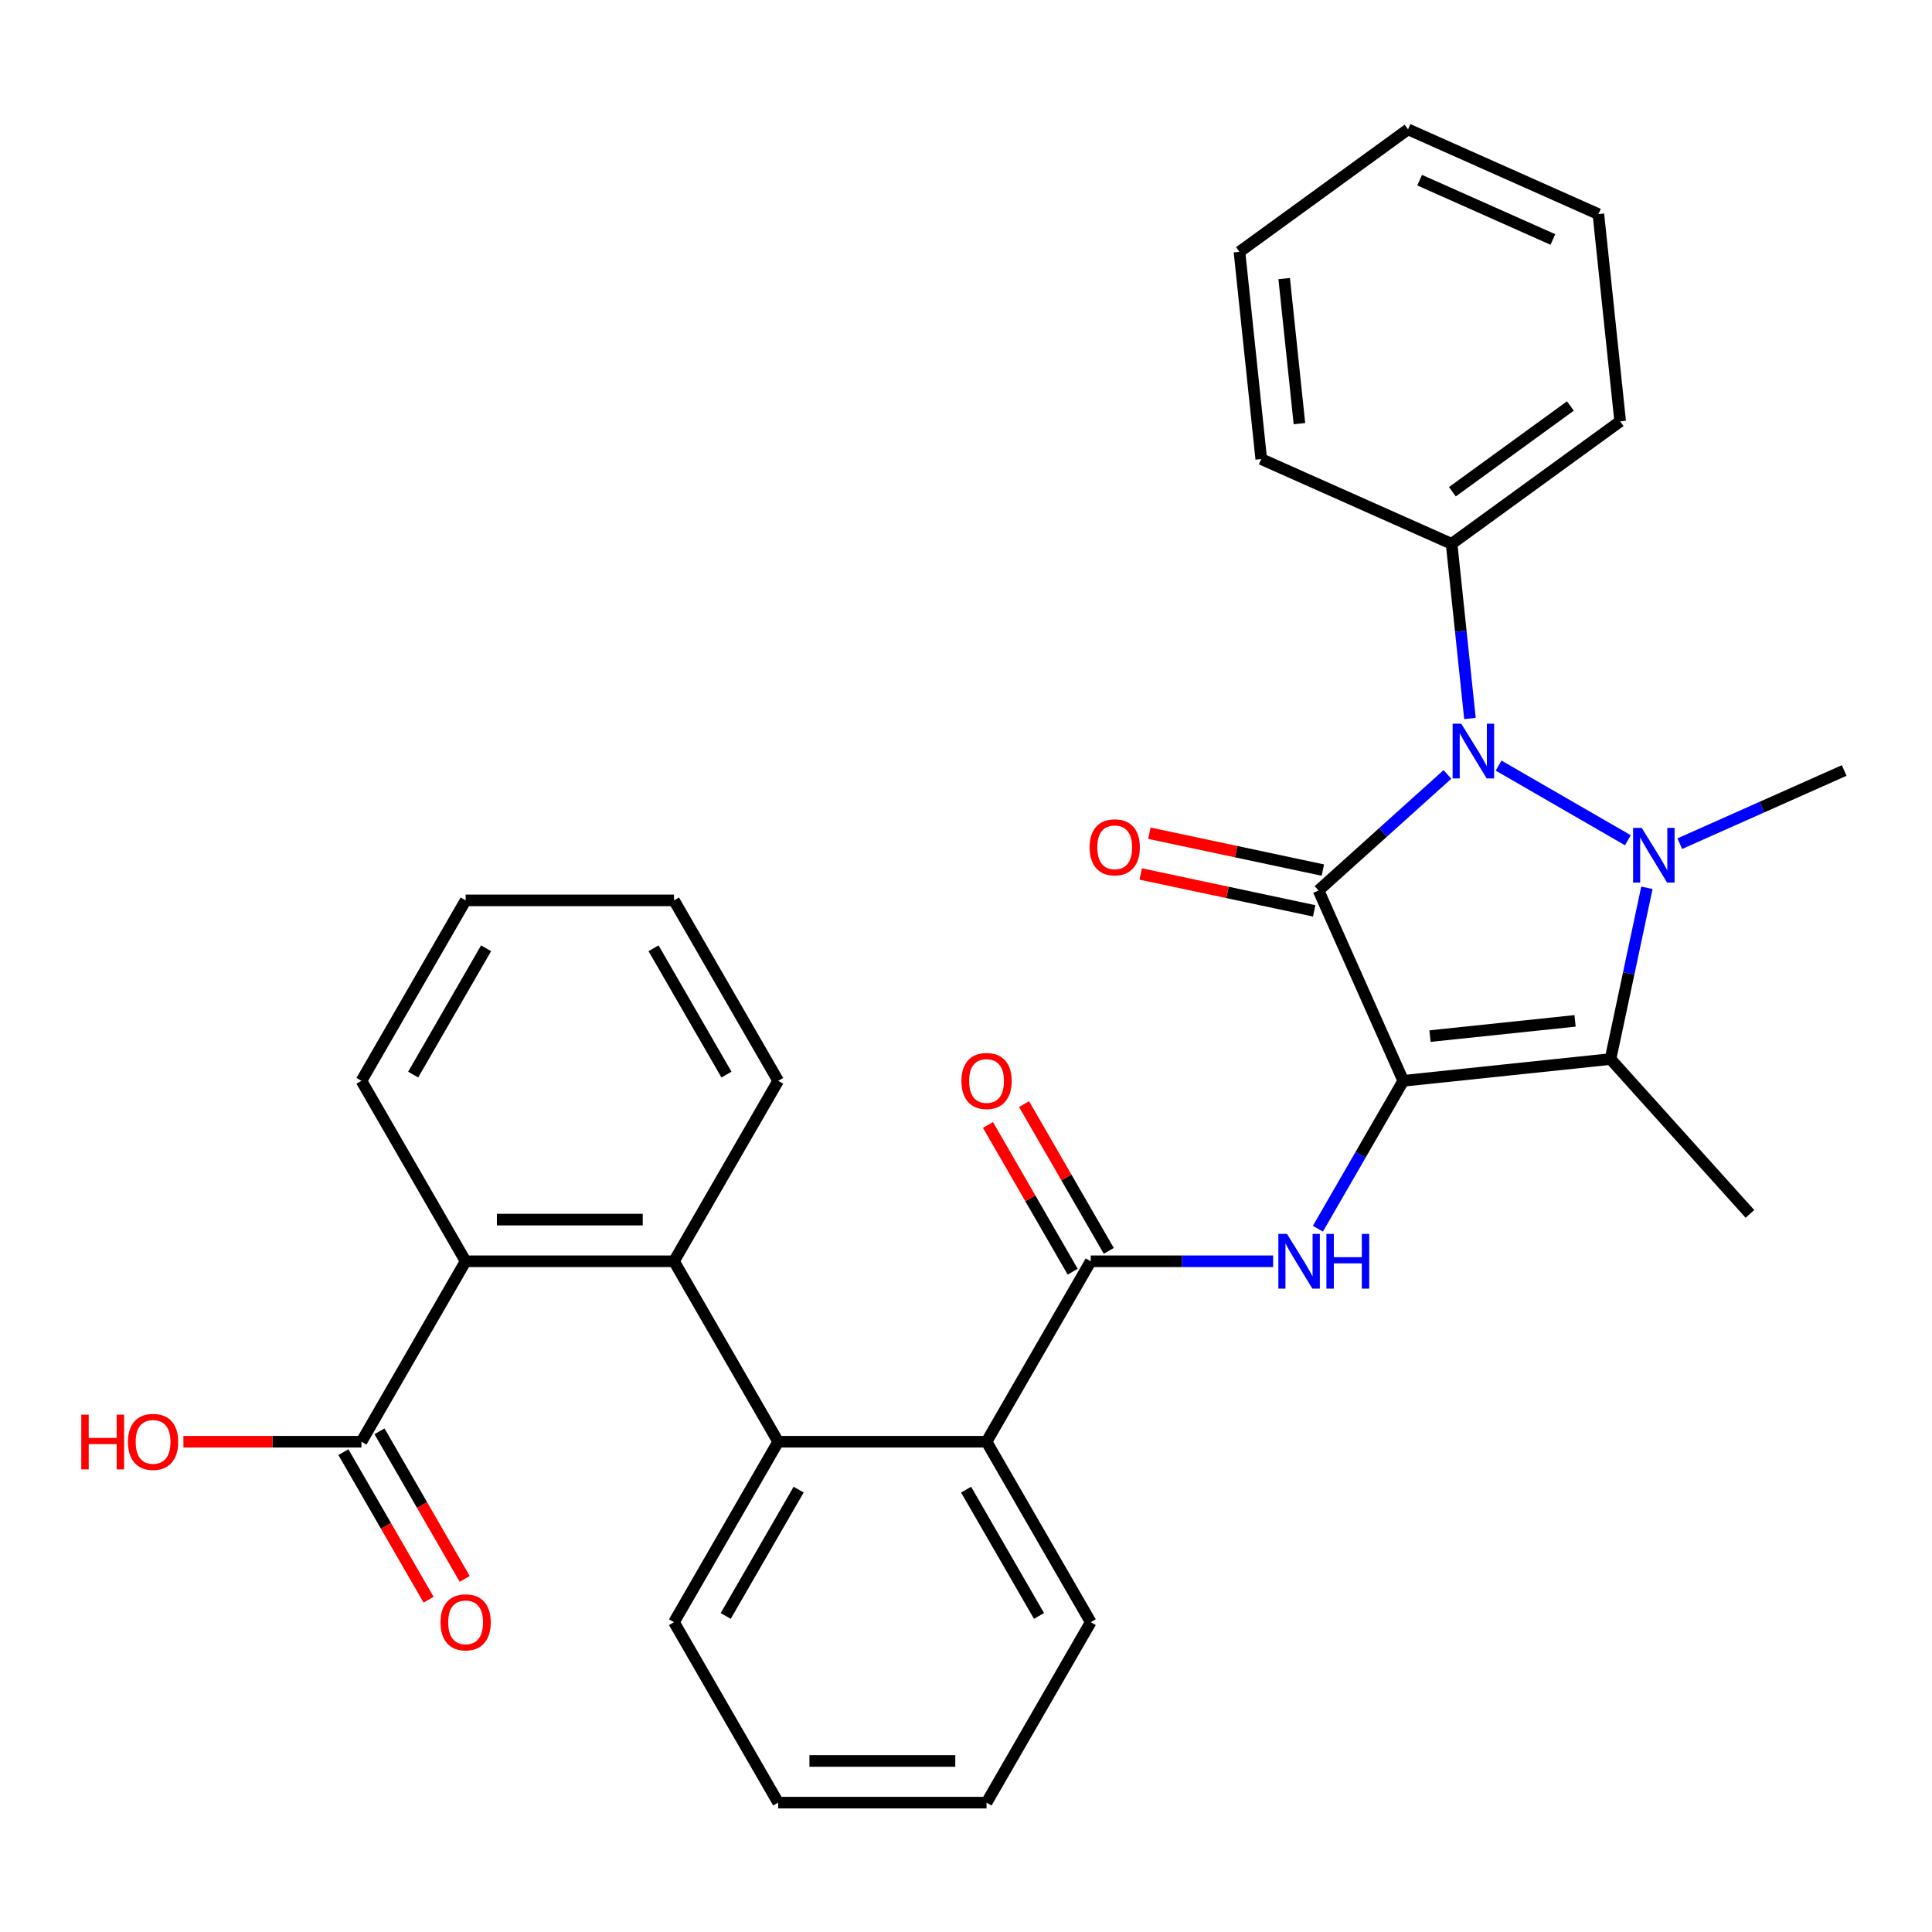 <?xml version='1.0' encoding='iso-8859-1'?>
<svg version='1.1' baseProfile='full'
              xmlns='http://www.w3.org/2000/svg'
                      xmlns:rdkit='http://www.rdkit.org/xml'
                      xmlns:xlink='http://www.w3.org/1999/xlink'
                  xml:space='preserve'
width='1000px' height='1000px' viewBox='0 0 1000 1000'>
<!-- END OF HEADER -->
<rect style='opacity:1.0;fill:#FFFFFF;stroke:none' width='1000' height='1000' x='0' y='0'> </rect>
<path class='bond-0' d='M 726.336,559.433 L 682.47,460.907' style='fill:none;fill-rule:evenodd;stroke:#000000;stroke-width:6px;stroke-linecap:butt;stroke-linejoin:miter;stroke-opacity:1' />
<path class='bond-3' d='M 726.336,559.433 L 833.596,548.16' style='fill:none;fill-rule:evenodd;stroke:#000000;stroke-width:6px;stroke-linecap:butt;stroke-linejoin:miter;stroke-opacity:1' />
<path class='bond-3' d='M 740.171,536.29 L 815.252,528.399' style='fill:none;fill-rule:evenodd;stroke:#000000;stroke-width:6px;stroke-linecap:butt;stroke-linejoin:miter;stroke-opacity:1' />
<path class='bond-4' d='M 726.336,559.433 L 704.24,597.705' style='fill:none;fill-rule:evenodd;stroke:#000000;stroke-width:6px;stroke-linecap:butt;stroke-linejoin:miter;stroke-opacity:1' />
<path class='bond-4' d='M 704.24,597.705 L 682.143,635.978' style='fill:none;fill-rule:evenodd;stroke:#0000FF;stroke-width:6px;stroke-linecap:butt;stroke-linejoin:miter;stroke-opacity:1' />
<path class='bond-2' d='M 682.47,460.907 L 715.826,430.873' style='fill:none;fill-rule:evenodd;stroke:#000000;stroke-width:6px;stroke-linecap:butt;stroke-linejoin:miter;stroke-opacity:1' />
<path class='bond-2' d='M 715.826,430.873 L 749.182,400.839' style='fill:none;fill-rule:evenodd;stroke:#0000FF;stroke-width:6px;stroke-linecap:butt;stroke-linejoin:miter;stroke-opacity:1' />
<path class='bond-11' d='M 684.712,450.358 L 639.814,440.814' style='fill:none;fill-rule:evenodd;stroke:#000000;stroke-width:6px;stroke-linecap:butt;stroke-linejoin:miter;stroke-opacity:1' />
<path class='bond-11' d='M 639.814,440.814 L 594.915,431.271' style='fill:none;fill-rule:evenodd;stroke:#FF0000;stroke-width:6px;stroke-linecap:butt;stroke-linejoin:miter;stroke-opacity:1' />
<path class='bond-11' d='M 680.227,471.456 L 635.329,461.913' style='fill:none;fill-rule:evenodd;stroke:#000000;stroke-width:6px;stroke-linecap:butt;stroke-linejoin:miter;stroke-opacity:1' />
<path class='bond-11' d='M 635.329,461.913 L 590.43,452.369' style='fill:none;fill-rule:evenodd;stroke:#FF0000;stroke-width:6px;stroke-linecap:butt;stroke-linejoin:miter;stroke-opacity:1' />
<path class='bond-1' d='M 852.436,459.522 L 843.016,503.841' style='fill:none;fill-rule:evenodd;stroke:#0000FF;stroke-width:6px;stroke-linecap:butt;stroke-linejoin:miter;stroke-opacity:1' />
<path class='bond-1' d='M 843.016,503.841 L 833.596,548.16' style='fill:none;fill-rule:evenodd;stroke:#000000;stroke-width:6px;stroke-linecap:butt;stroke-linejoin:miter;stroke-opacity:1' />
<path class='bond-15' d='M 869.456,436.684 L 912.001,417.742' style='fill:none;fill-rule:evenodd;stroke:#0000FF;stroke-width:6px;stroke-linecap:butt;stroke-linejoin:miter;stroke-opacity:1' />
<path class='bond-15' d='M 912.001,417.742 L 954.545,398.799' style='fill:none;fill-rule:evenodd;stroke:#000000;stroke-width:6px;stroke-linecap:butt;stroke-linejoin:miter;stroke-opacity:1' />
<path class='bond-31' d='M 842.583,434.909 L 775.667,396.274' style='fill:none;fill-rule:evenodd;stroke:#0000FF;stroke-width:6px;stroke-linecap:butt;stroke-linejoin:miter;stroke-opacity:1' />
<path class='bond-12' d='M 760.847,371.885 L 756.096,326.683' style='fill:none;fill-rule:evenodd;stroke:#0000FF;stroke-width:6px;stroke-linecap:butt;stroke-linejoin:miter;stroke-opacity:1' />
<path class='bond-12' d='M 756.096,326.683 L 751.345,281.482' style='fill:none;fill-rule:evenodd;stroke:#000000;stroke-width:6px;stroke-linecap:butt;stroke-linejoin:miter;stroke-opacity:1' />
<path class='bond-16' d='M 833.596,548.16 L 905.762,628.308' style='fill:none;fill-rule:evenodd;stroke:#000000;stroke-width:6px;stroke-linecap:butt;stroke-linejoin:miter;stroke-opacity:1' />
<path class='bond-5' d='M 658.975,652.834 L 611.768,652.834' style='fill:none;fill-rule:evenodd;stroke:#0000FF;stroke-width:6px;stroke-linecap:butt;stroke-linejoin:miter;stroke-opacity:1' />
<path class='bond-5' d='M 611.768,652.834 L 564.561,652.834' style='fill:none;fill-rule:evenodd;stroke:#000000;stroke-width:6px;stroke-linecap:butt;stroke-linejoin:miter;stroke-opacity:1' />
<path class='bond-8' d='M 564.561,652.834 L 510.636,746.235' style='fill:none;fill-rule:evenodd;stroke:#000000;stroke-width:6px;stroke-linecap:butt;stroke-linejoin:miter;stroke-opacity:1' />
<path class='bond-13' d='M 573.901,647.442 L 551.978,609.469' style='fill:none;fill-rule:evenodd;stroke:#000000;stroke-width:6px;stroke-linecap:butt;stroke-linejoin:miter;stroke-opacity:1' />
<path class='bond-13' d='M 551.978,609.469 L 530.054,571.497' style='fill:none;fill-rule:evenodd;stroke:#FF0000;stroke-width:6px;stroke-linecap:butt;stroke-linejoin:miter;stroke-opacity:1' />
<path class='bond-13' d='M 555.221,658.227 L 533.298,620.254' style='fill:none;fill-rule:evenodd;stroke:#000000;stroke-width:6px;stroke-linecap:butt;stroke-linejoin:miter;stroke-opacity:1' />
<path class='bond-13' d='M 533.298,620.254 L 511.374,582.282' style='fill:none;fill-rule:evenodd;stroke:#FF0000;stroke-width:6px;stroke-linecap:butt;stroke-linejoin:miter;stroke-opacity:1' />
<path class='bond-6' d='M 402.786,746.235 L 510.636,746.235' style='fill:none;fill-rule:evenodd;stroke:#000000;stroke-width:6px;stroke-linecap:butt;stroke-linejoin:miter;stroke-opacity:1' />
<path class='bond-7' d='M 402.786,746.235 L 348.86,652.834' style='fill:none;fill-rule:evenodd;stroke:#000000;stroke-width:6px;stroke-linecap:butt;stroke-linejoin:miter;stroke-opacity:1' />
<path class='bond-19' d='M 402.786,746.235 L 348.86,839.636' style='fill:none;fill-rule:evenodd;stroke:#000000;stroke-width:6px;stroke-linecap:butt;stroke-linejoin:miter;stroke-opacity:1' />
<path class='bond-19' d='M 413.377,771.03 L 375.629,836.411' style='fill:none;fill-rule:evenodd;stroke:#000000;stroke-width:6px;stroke-linecap:butt;stroke-linejoin:miter;stroke-opacity:1' />
<path class='bond-9' d='M 348.86,652.834 L 241.01,652.834' style='fill:none;fill-rule:evenodd;stroke:#000000;stroke-width:6px;stroke-linecap:butt;stroke-linejoin:miter;stroke-opacity:1' />
<path class='bond-9' d='M 332.683,631.264 L 257.188,631.264' style='fill:none;fill-rule:evenodd;stroke:#000000;stroke-width:6px;stroke-linecap:butt;stroke-linejoin:miter;stroke-opacity:1' />
<path class='bond-18' d='M 348.86,652.834 L 402.786,559.433' style='fill:none;fill-rule:evenodd;stroke:#000000;stroke-width:6px;stroke-linecap:butt;stroke-linejoin:miter;stroke-opacity:1' />
<path class='bond-20' d='M 510.636,746.235 L 564.561,839.636' style='fill:none;fill-rule:evenodd;stroke:#000000;stroke-width:6px;stroke-linecap:butt;stroke-linejoin:miter;stroke-opacity:1' />
<path class='bond-20' d='M 500.044,771.03 L 537.792,836.411' style='fill:none;fill-rule:evenodd;stroke:#000000;stroke-width:6px;stroke-linecap:butt;stroke-linejoin:miter;stroke-opacity:1' />
<path class='bond-10' d='M 241.01,652.834 L 187.085,746.235' style='fill:none;fill-rule:evenodd;stroke:#000000;stroke-width:6px;stroke-linecap:butt;stroke-linejoin:miter;stroke-opacity:1' />
<path class='bond-21' d='M 241.01,652.834 L 187.085,559.433' style='fill:none;fill-rule:evenodd;stroke:#000000;stroke-width:6px;stroke-linecap:butt;stroke-linejoin:miter;stroke-opacity:1' />
<path class='bond-14' d='M 177.745,751.628 L 199.795,789.82' style='fill:none;fill-rule:evenodd;stroke:#000000;stroke-width:6px;stroke-linecap:butt;stroke-linejoin:miter;stroke-opacity:1' />
<path class='bond-14' d='M 199.795,789.82 L 221.846,828.013' style='fill:none;fill-rule:evenodd;stroke:#FF0000;stroke-width:6px;stroke-linecap:butt;stroke-linejoin:miter;stroke-opacity:1' />
<path class='bond-14' d='M 196.425,740.843 L 218.476,779.035' style='fill:none;fill-rule:evenodd;stroke:#000000;stroke-width:6px;stroke-linecap:butt;stroke-linejoin:miter;stroke-opacity:1' />
<path class='bond-14' d='M 218.476,779.035 L 240.526,817.228' style='fill:none;fill-rule:evenodd;stroke:#FF0000;stroke-width:6px;stroke-linecap:butt;stroke-linejoin:miter;stroke-opacity:1' />
<path class='bond-17' d='M 187.085,746.235 L 141.008,746.235' style='fill:none;fill-rule:evenodd;stroke:#000000;stroke-width:6px;stroke-linecap:butt;stroke-linejoin:miter;stroke-opacity:1' />
<path class='bond-17' d='M 141.008,746.235 L 94.931,746.235' style='fill:none;fill-rule:evenodd;stroke:#FF0000;stroke-width:6px;stroke-linecap:butt;stroke-linejoin:miter;stroke-opacity:1' />
<path class='bond-22' d='M 751.345,281.482 L 838.598,218.089' style='fill:none;fill-rule:evenodd;stroke:#000000;stroke-width:6px;stroke-linecap:butt;stroke-linejoin:miter;stroke-opacity:1' />
<path class='bond-22' d='M 751.754,254.522 L 812.831,210.147' style='fill:none;fill-rule:evenodd;stroke:#000000;stroke-width:6px;stroke-linecap:butt;stroke-linejoin:miter;stroke-opacity:1' />
<path class='bond-23' d='M 751.345,281.482 L 652.819,237.615' style='fill:none;fill-rule:evenodd;stroke:#000000;stroke-width:6px;stroke-linecap:butt;stroke-linejoin:miter;stroke-opacity:1' />
<path class='bond-25' d='M 402.786,559.433 L 348.86,466.032' style='fill:none;fill-rule:evenodd;stroke:#000000;stroke-width:6px;stroke-linecap:butt;stroke-linejoin:miter;stroke-opacity:1' />
<path class='bond-25' d='M 376.017,556.208 L 338.269,490.827' style='fill:none;fill-rule:evenodd;stroke:#000000;stroke-width:6px;stroke-linecap:butt;stroke-linejoin:miter;stroke-opacity:1' />
<path class='bond-32' d='M 348.86,839.636 L 402.786,933.037' style='fill:none;fill-rule:evenodd;stroke:#000000;stroke-width:6px;stroke-linecap:butt;stroke-linejoin:miter;stroke-opacity:1' />
<path class='bond-27' d='M 564.561,839.636 L 510.636,933.037' style='fill:none;fill-rule:evenodd;stroke:#000000;stroke-width:6px;stroke-linecap:butt;stroke-linejoin:miter;stroke-opacity:1' />
<path class='bond-34' d='M 187.085,559.433 L 241.01,466.032' style='fill:none;fill-rule:evenodd;stroke:#000000;stroke-width:6px;stroke-linecap:butt;stroke-linejoin:miter;stroke-opacity:1' />
<path class='bond-34' d='M 213.854,556.208 L 251.602,490.827' style='fill:none;fill-rule:evenodd;stroke:#000000;stroke-width:6px;stroke-linecap:butt;stroke-linejoin:miter;stroke-opacity:1' />
<path class='bond-29' d='M 838.598,218.089 L 827.324,110.829' style='fill:none;fill-rule:evenodd;stroke:#000000;stroke-width:6px;stroke-linecap:butt;stroke-linejoin:miter;stroke-opacity:1' />
<path class='bond-28' d='M 652.819,237.615 L 641.545,130.355' style='fill:none;fill-rule:evenodd;stroke:#000000;stroke-width:6px;stroke-linecap:butt;stroke-linejoin:miter;stroke-opacity:1' />
<path class='bond-28' d='M 672.58,219.271 L 664.688,144.19' style='fill:none;fill-rule:evenodd;stroke:#000000;stroke-width:6px;stroke-linecap:butt;stroke-linejoin:miter;stroke-opacity:1' />
<path class='bond-24' d='M 402.786,933.037 L 510.636,933.037' style='fill:none;fill-rule:evenodd;stroke:#000000;stroke-width:6px;stroke-linecap:butt;stroke-linejoin:miter;stroke-opacity:1' />
<path class='bond-24' d='M 418.963,911.467 L 494.458,911.467' style='fill:none;fill-rule:evenodd;stroke:#000000;stroke-width:6px;stroke-linecap:butt;stroke-linejoin:miter;stroke-opacity:1' />
<path class='bond-26' d='M 348.86,466.032 L 241.01,466.032' style='fill:none;fill-rule:evenodd;stroke:#000000;stroke-width:6px;stroke-linecap:butt;stroke-linejoin:miter;stroke-opacity:1' />
<path class='bond-30' d='M 641.545,130.355 L 728.798,66.963' style='fill:none;fill-rule:evenodd;stroke:#000000;stroke-width:6px;stroke-linecap:butt;stroke-linejoin:miter;stroke-opacity:1' />
<path class='bond-33' d='M 827.324,110.829 L 728.798,66.963' style='fill:none;fill-rule:evenodd;stroke:#000000;stroke-width:6px;stroke-linecap:butt;stroke-linejoin:miter;stroke-opacity:1' />
<path class='bond-33' d='M 803.772,123.954 L 734.804,93.248' style='fill:none;fill-rule:evenodd;stroke:#000000;stroke-width:6px;stroke-linecap:butt;stroke-linejoin:miter;stroke-opacity:1' />
<path  class='atom-2' d='M 849.759 428.506
L 859.039 443.506
Q 859.959 444.986, 861.439 447.666
Q 862.919 450.346, 862.999 450.506
L 862.999 428.506
L 866.759 428.506
L 866.759 456.826
L 862.879 456.826
L 852.919 440.426
Q 851.759 438.506, 850.519 436.306
Q 849.319 434.106, 848.959 433.426
L 848.959 456.826
L 845.279 456.826
L 845.279 428.506
L 849.759 428.506
' fill='#0000FF'/>
<path  class='atom-3' d='M 756.358 374.581
L 765.638 389.581
Q 766.558 391.061, 768.038 393.741
Q 769.518 396.421, 769.598 396.581
L 769.598 374.581
L 773.358 374.581
L 773.358 402.901
L 769.478 402.901
L 759.518 386.501
Q 758.358 384.581, 757.118 382.381
Q 755.918 380.181, 755.558 379.501
L 755.558 402.901
L 751.878 402.901
L 751.878 374.581
L 756.358 374.581
' fill='#0000FF'/>
<path  class='atom-5' d='M 666.151 638.674
L 675.431 653.674
Q 676.351 655.154, 677.831 657.834
Q 679.311 660.514, 679.391 660.674
L 679.391 638.674
L 683.151 638.674
L 683.151 666.994
L 679.271 666.994
L 669.311 650.594
Q 668.151 648.674, 666.911 646.474
Q 665.711 644.274, 665.351 643.594
L 665.351 666.994
L 661.671 666.994
L 661.671 638.674
L 666.151 638.674
' fill='#0000FF'/>
<path  class='atom-5' d='M 686.551 638.674
L 690.391 638.674
L 690.391 650.714
L 704.871 650.714
L 704.871 638.674
L 708.711 638.674
L 708.711 666.994
L 704.871 666.994
L 704.871 653.914
L 690.391 653.914
L 690.391 666.994
L 686.551 666.994
L 686.551 638.674
' fill='#0000FF'/>
<path  class='atom-12' d='M 563.976 438.564
Q 563.976 431.764, 567.336 427.964
Q 570.696 424.164, 576.976 424.164
Q 583.256 424.164, 586.616 427.964
Q 589.976 431.764, 589.976 438.564
Q 589.976 445.444, 586.576 449.364
Q 583.176 453.244, 576.976 453.244
Q 570.736 453.244, 567.336 449.364
Q 563.976 445.484, 563.976 438.564
M 576.976 450.044
Q 581.296 450.044, 583.616 447.164
Q 585.976 444.244, 585.976 438.564
Q 585.976 433.004, 583.616 430.204
Q 581.296 427.364, 576.976 427.364
Q 572.656 427.364, 570.296 430.164
Q 567.976 432.964, 567.976 438.564
Q 567.976 444.284, 570.296 447.164
Q 572.656 450.044, 576.976 450.044
' fill='#FF0000'/>
<path  class='atom-14' d='M 497.636 559.513
Q 497.636 552.713, 500.996 548.913
Q 504.356 545.113, 510.636 545.113
Q 516.916 545.113, 520.276 548.913
Q 523.636 552.713, 523.636 559.513
Q 523.636 566.393, 520.236 570.313
Q 516.836 574.193, 510.636 574.193
Q 504.396 574.193, 500.996 570.313
Q 497.636 566.433, 497.636 559.513
M 510.636 570.993
Q 514.956 570.993, 517.276 568.113
Q 519.636 565.193, 519.636 559.513
Q 519.636 553.953, 517.276 551.153
Q 514.956 548.313, 510.636 548.313
Q 506.316 548.313, 503.956 551.113
Q 501.636 553.913, 501.636 559.513
Q 501.636 565.233, 503.956 568.113
Q 506.316 570.993, 510.636 570.993
' fill='#FF0000'/>
<path  class='atom-15' d='M 228.01 839.716
Q 228.01 832.916, 231.37 829.116
Q 234.73 825.316, 241.01 825.316
Q 247.29 825.316, 250.65 829.116
Q 254.01 832.916, 254.01 839.716
Q 254.01 846.596, 250.61 850.516
Q 247.21 854.396, 241.01 854.396
Q 234.77 854.396, 231.37 850.516
Q 228.01 846.636, 228.01 839.716
M 241.01 851.196
Q 245.33 851.196, 247.65 848.316
Q 250.01 845.396, 250.01 839.716
Q 250.01 834.156, 247.65 831.356
Q 245.33 828.516, 241.01 828.516
Q 236.69 828.516, 234.33 831.316
Q 232.01 834.116, 232.01 839.716
Q 232.01 845.436, 234.33 848.316
Q 236.69 851.196, 241.01 851.196
' fill='#FF0000'/>
<path  class='atom-18' d='M 42.075 732.235
L 45.915 732.235
L 45.915 744.275
L 60.395 744.275
L 60.395 732.235
L 64.235 732.235
L 64.235 760.555
L 60.395 760.555
L 60.395 747.475
L 45.915 747.475
L 45.915 760.555
L 42.075 760.555
L 42.075 732.235
' fill='#FF0000'/>
<path  class='atom-18' d='M 66.235 746.315
Q 66.235 739.515, 69.595 735.715
Q 72.955 731.915, 79.235 731.915
Q 85.515 731.915, 88.875 735.715
Q 92.235 739.515, 92.235 746.315
Q 92.235 753.195, 88.835 757.115
Q 85.435 760.995, 79.235 760.995
Q 72.995 760.995, 69.595 757.115
Q 66.235 753.235, 66.235 746.315
M 79.235 757.795
Q 83.555 757.795, 85.875 754.915
Q 88.235 751.995, 88.235 746.315
Q 88.235 740.755, 85.875 737.955
Q 83.555 735.115, 79.235 735.115
Q 74.915 735.115, 72.555 737.915
Q 70.235 740.715, 70.235 746.315
Q 70.235 752.035, 72.555 754.915
Q 74.915 757.795, 79.235 757.795
' fill='#FF0000'/>
</svg>
